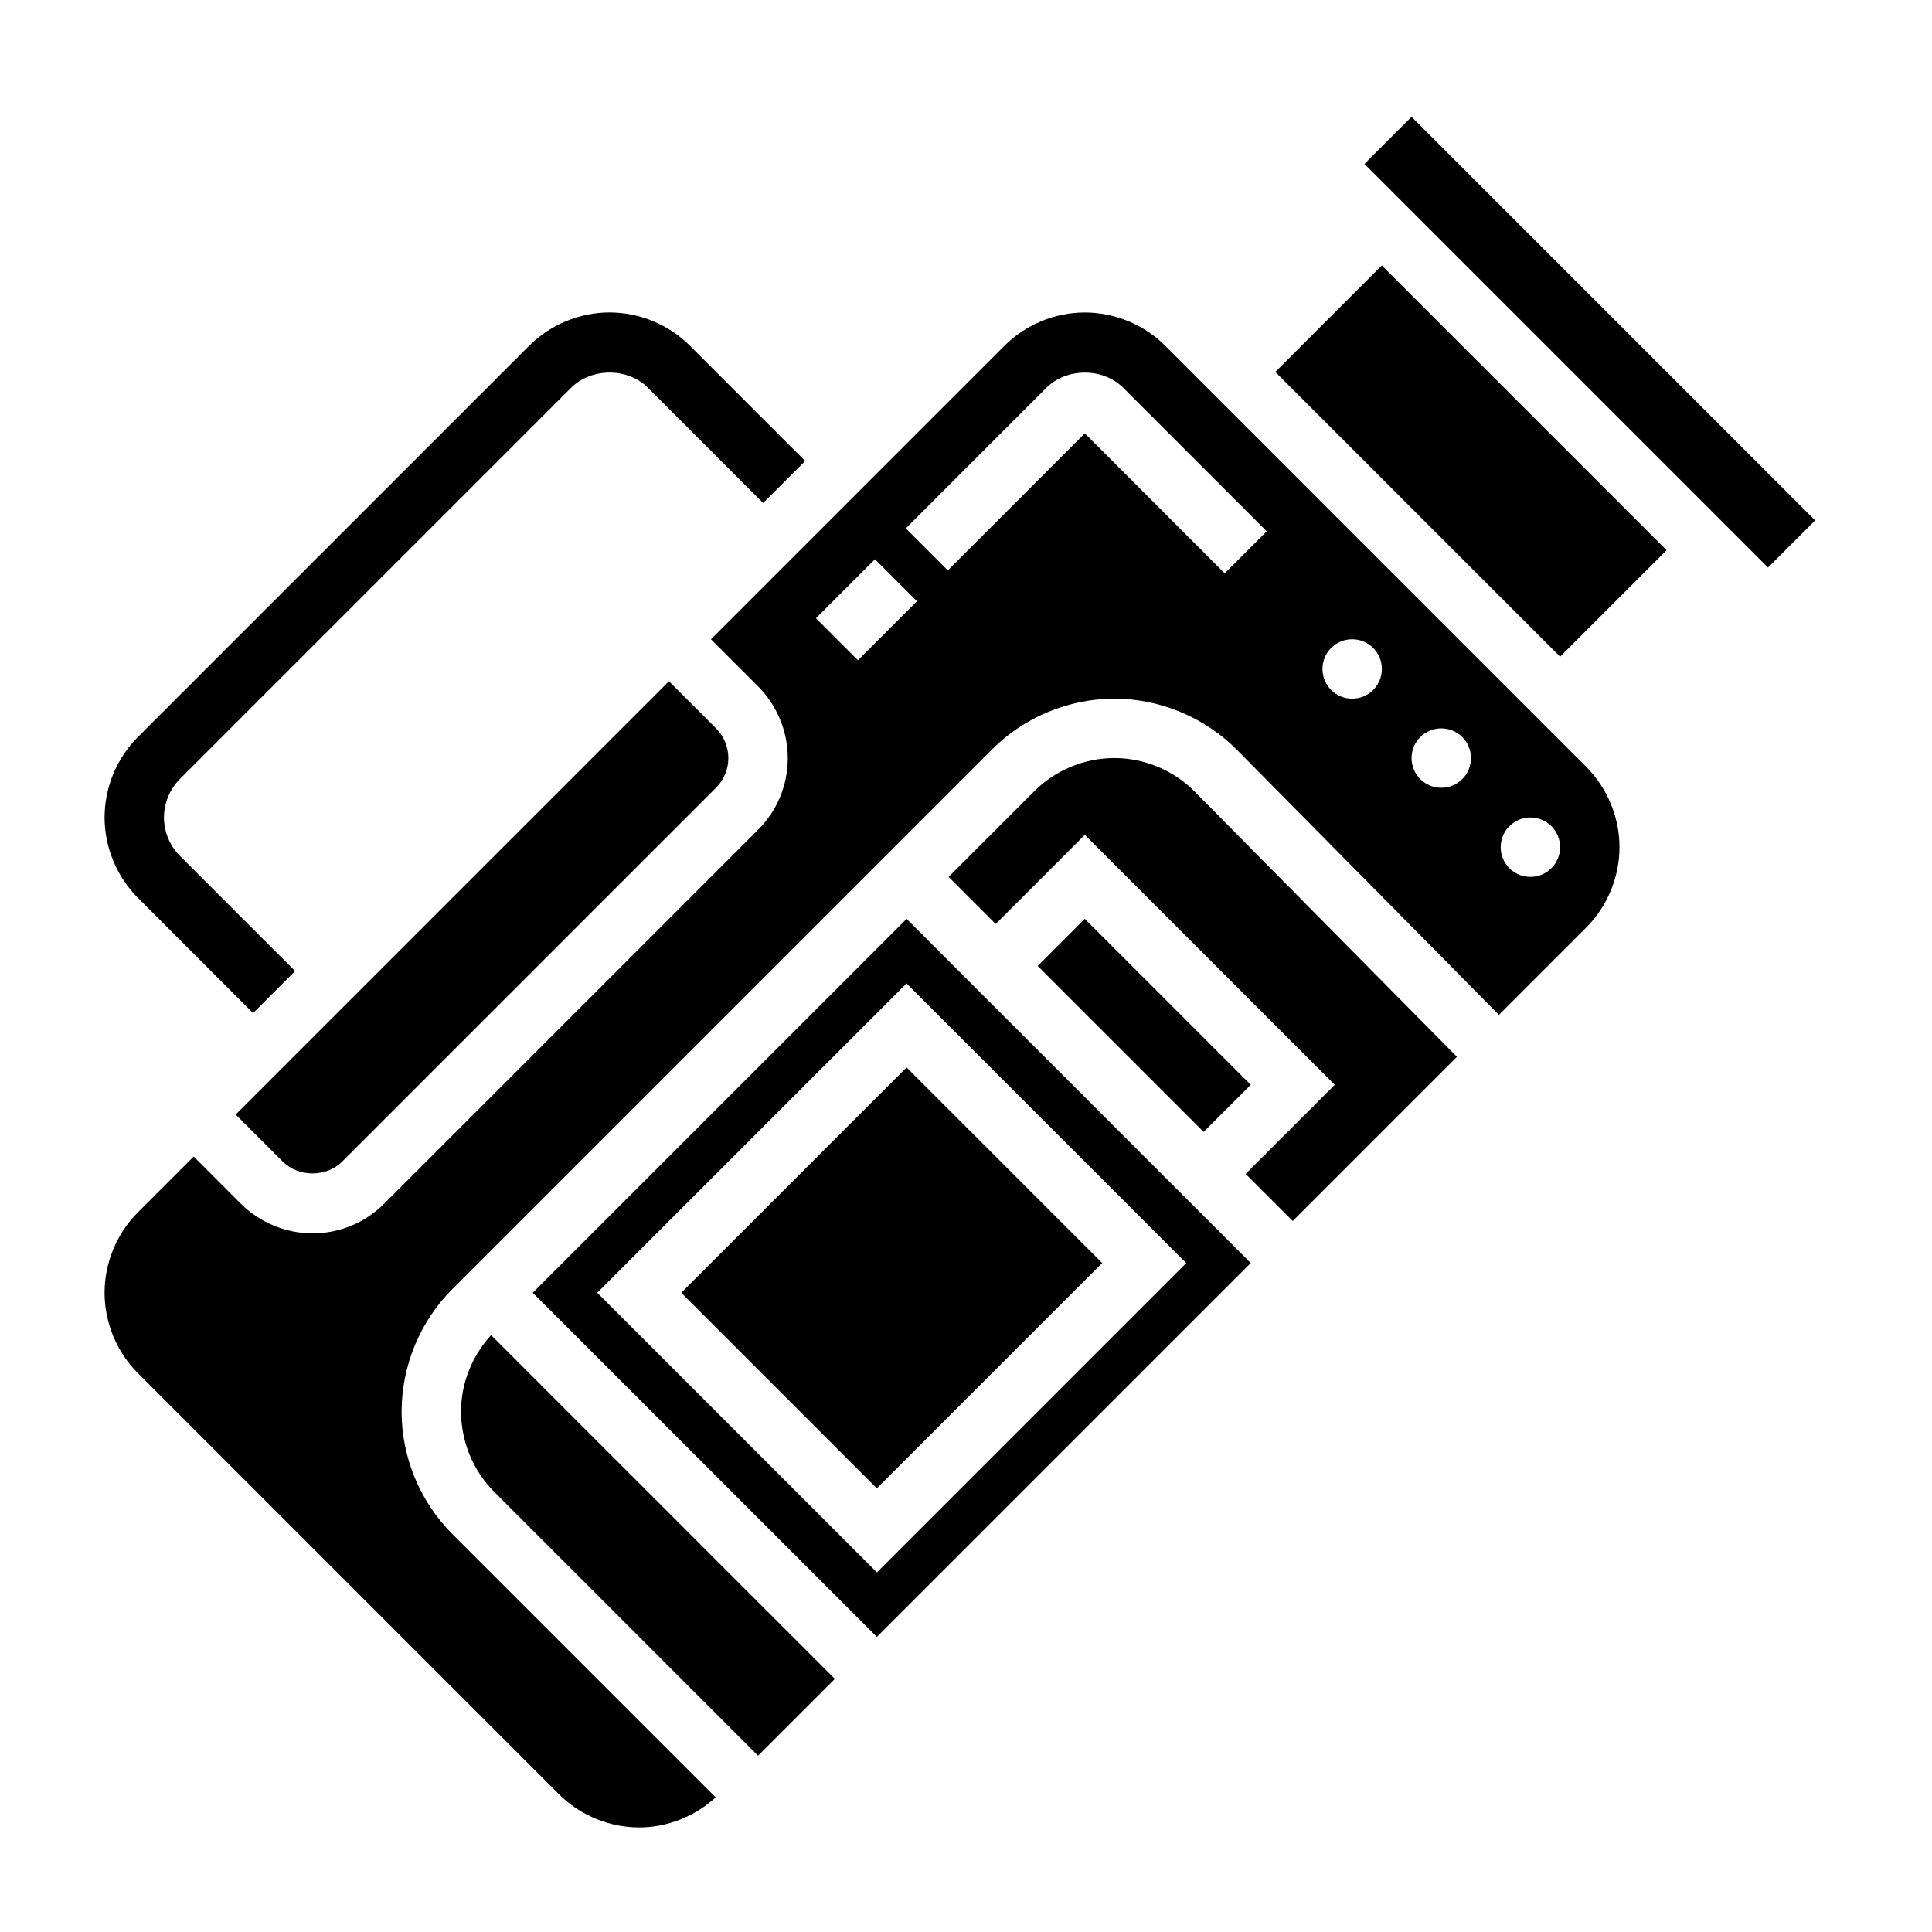 <?xml version="1.0" encoding="UTF-8"?>
<!-- Uploaded to: SVG Repo, www.svgrepo.com, Generator: SVG Repo Mixer Tools -->
<svg fill="#000000" width="800px" height="800px" version="1.1" viewBox="144 144 512 512" xmlns="http://www.w3.org/2000/svg">
 <g>
  <path d="m439.3 344.89c-7.894 0-15.617 3.195-21.199 8.777l-22.711 22.711 12.484 12.484 23.617-23.617 66.234 66.238-23.617 23.617 12.484 12.48 43.516-43.516-69.488-70.273c-5.586-5.66-13.355-8.902-21.32-8.902z"/>
  <path d="m218.94 451.84c4.18 4.164 11.555 4.18 15.75-0.008l99.07-99.07c2.094-2.109 3.262-4.902 3.262-7.871 0-2.93-1.188-5.793-3.258-7.871l-12.488-12.484-114.82 114.82z"/>
  <path d="m419 399.99 12.484-12.484 43.973 43.973-12.484 12.484z"/>
  <path d="m396.74 400-12.484-12.488-99.078 99.078 91.207 91.207 99.078-99.078-12.484-12.484zm-20.355 160.7-74.109-74.109 81.98-81.977 74.109 74.105z"/>
  <path d="m324.54 486.59 59.715-59.715 51.844 51.844-59.715 59.715z"/>
  <path d="m452.8 235.64c-5.613-5.609-13.375-8.824-21.309-8.824-7.934 0-15.695 3.211-21.309 8.824l-77.77 77.77 12.484 12.484c5.008 5.008 7.871 11.934 7.871 19.004 0 7.164-2.785 13.918-7.863 18.996l-99.086 99.086c-5.086 5.086-11.84 7.871-19.004 7.871-7.07 0-13.996-2.867-19.004-7.871l-12.484-12.488-14.793 14.793c-5.609 5.613-8.82 13.375-8.82 21.309s3.211 15.695 8.824 21.309l111.56 111.56c5.613 5.613 13.375 8.828 21.309 8.828 7.477 0 14.746-2.938 20.262-7.965l-69.848-69.848c-8.508-8.516-13.391-20.297-13.391-32.336 0-12.164 4.879-23.945 13.391-32.457l143.14-143.14c8.512-8.508 20.293-13.391 32.332-13.391 12.137 0 23.992 4.953 32.52 13.578l69.422 70.211 23.121-23.121c5.613-5.609 8.824-13.371 8.824-21.305 0-7.934-3.211-15.695-8.824-21.309zm-81.43 83.336-11.133-11.133 15.641-15.641 11.133 11.133zm97.195-23.043-37.074-37.078-36.305 36.305-11.133-11.133 37.258-37.258c5.398-5.367 14.973-5.352 20.34-0.016l38.047 38.047zm33.773 33.219c-4.352 0-7.871-3.519-7.871-7.871 0-4.352 3.519-7.871 7.871-7.871 4.352 0 7.871 3.519 7.871 7.871 0 4.356-3.519 7.871-7.871 7.871zm23.613 23.617c-4.352 0-7.871-3.519-7.871-7.871 0-4.352 3.519-7.871 7.871-7.871 4.352 0 7.871 3.519 7.871 7.871 0.004 4.352-3.516 7.871-7.871 7.871zm23.617 23.617c-4.352 0-7.871-3.519-7.871-7.871 0-4.352 3.519-7.871 7.871-7.871 4.352 0 7.871 3.519 7.871 7.871 0 4.352-3.516 7.871-7.871 7.871z"/>
  <path d="m266.18 518.02c0 8.016 3.195 15.742 8.777 21.324l69.941 69.945 20.355-20.359-91.109-91.109c-5.031 5.488-7.965 12.738-7.965 20.199z"/>
  <path d="m505.59 187.45 12.484-12.484 106.95 106.95-12.484 12.484z"/>
  <path d="m481.98 242.57 28.227-28.227 75.461 75.461-28.227 28.227z"/>
  <path d="m211.07 412.48 11.133-11.133-30.535-30.535c-2.688-2.699-4.215-6.406-4.215-10.18 0-3.769 1.527-7.477 4.195-10.164l103.71-103.71c5.398-5.367 14.973-5.352 20.34-0.016l30.551 30.551 11.133-11.125-30.535-30.535c-5.613-5.613-13.375-8.828-21.309-8.828s-15.695 3.211-21.309 8.824l-103.69 103.69c-5.613 5.613-8.824 13.375-8.824 21.309 0 7.934 3.211 15.695 8.824 21.309z"/>
 </g>
</svg>